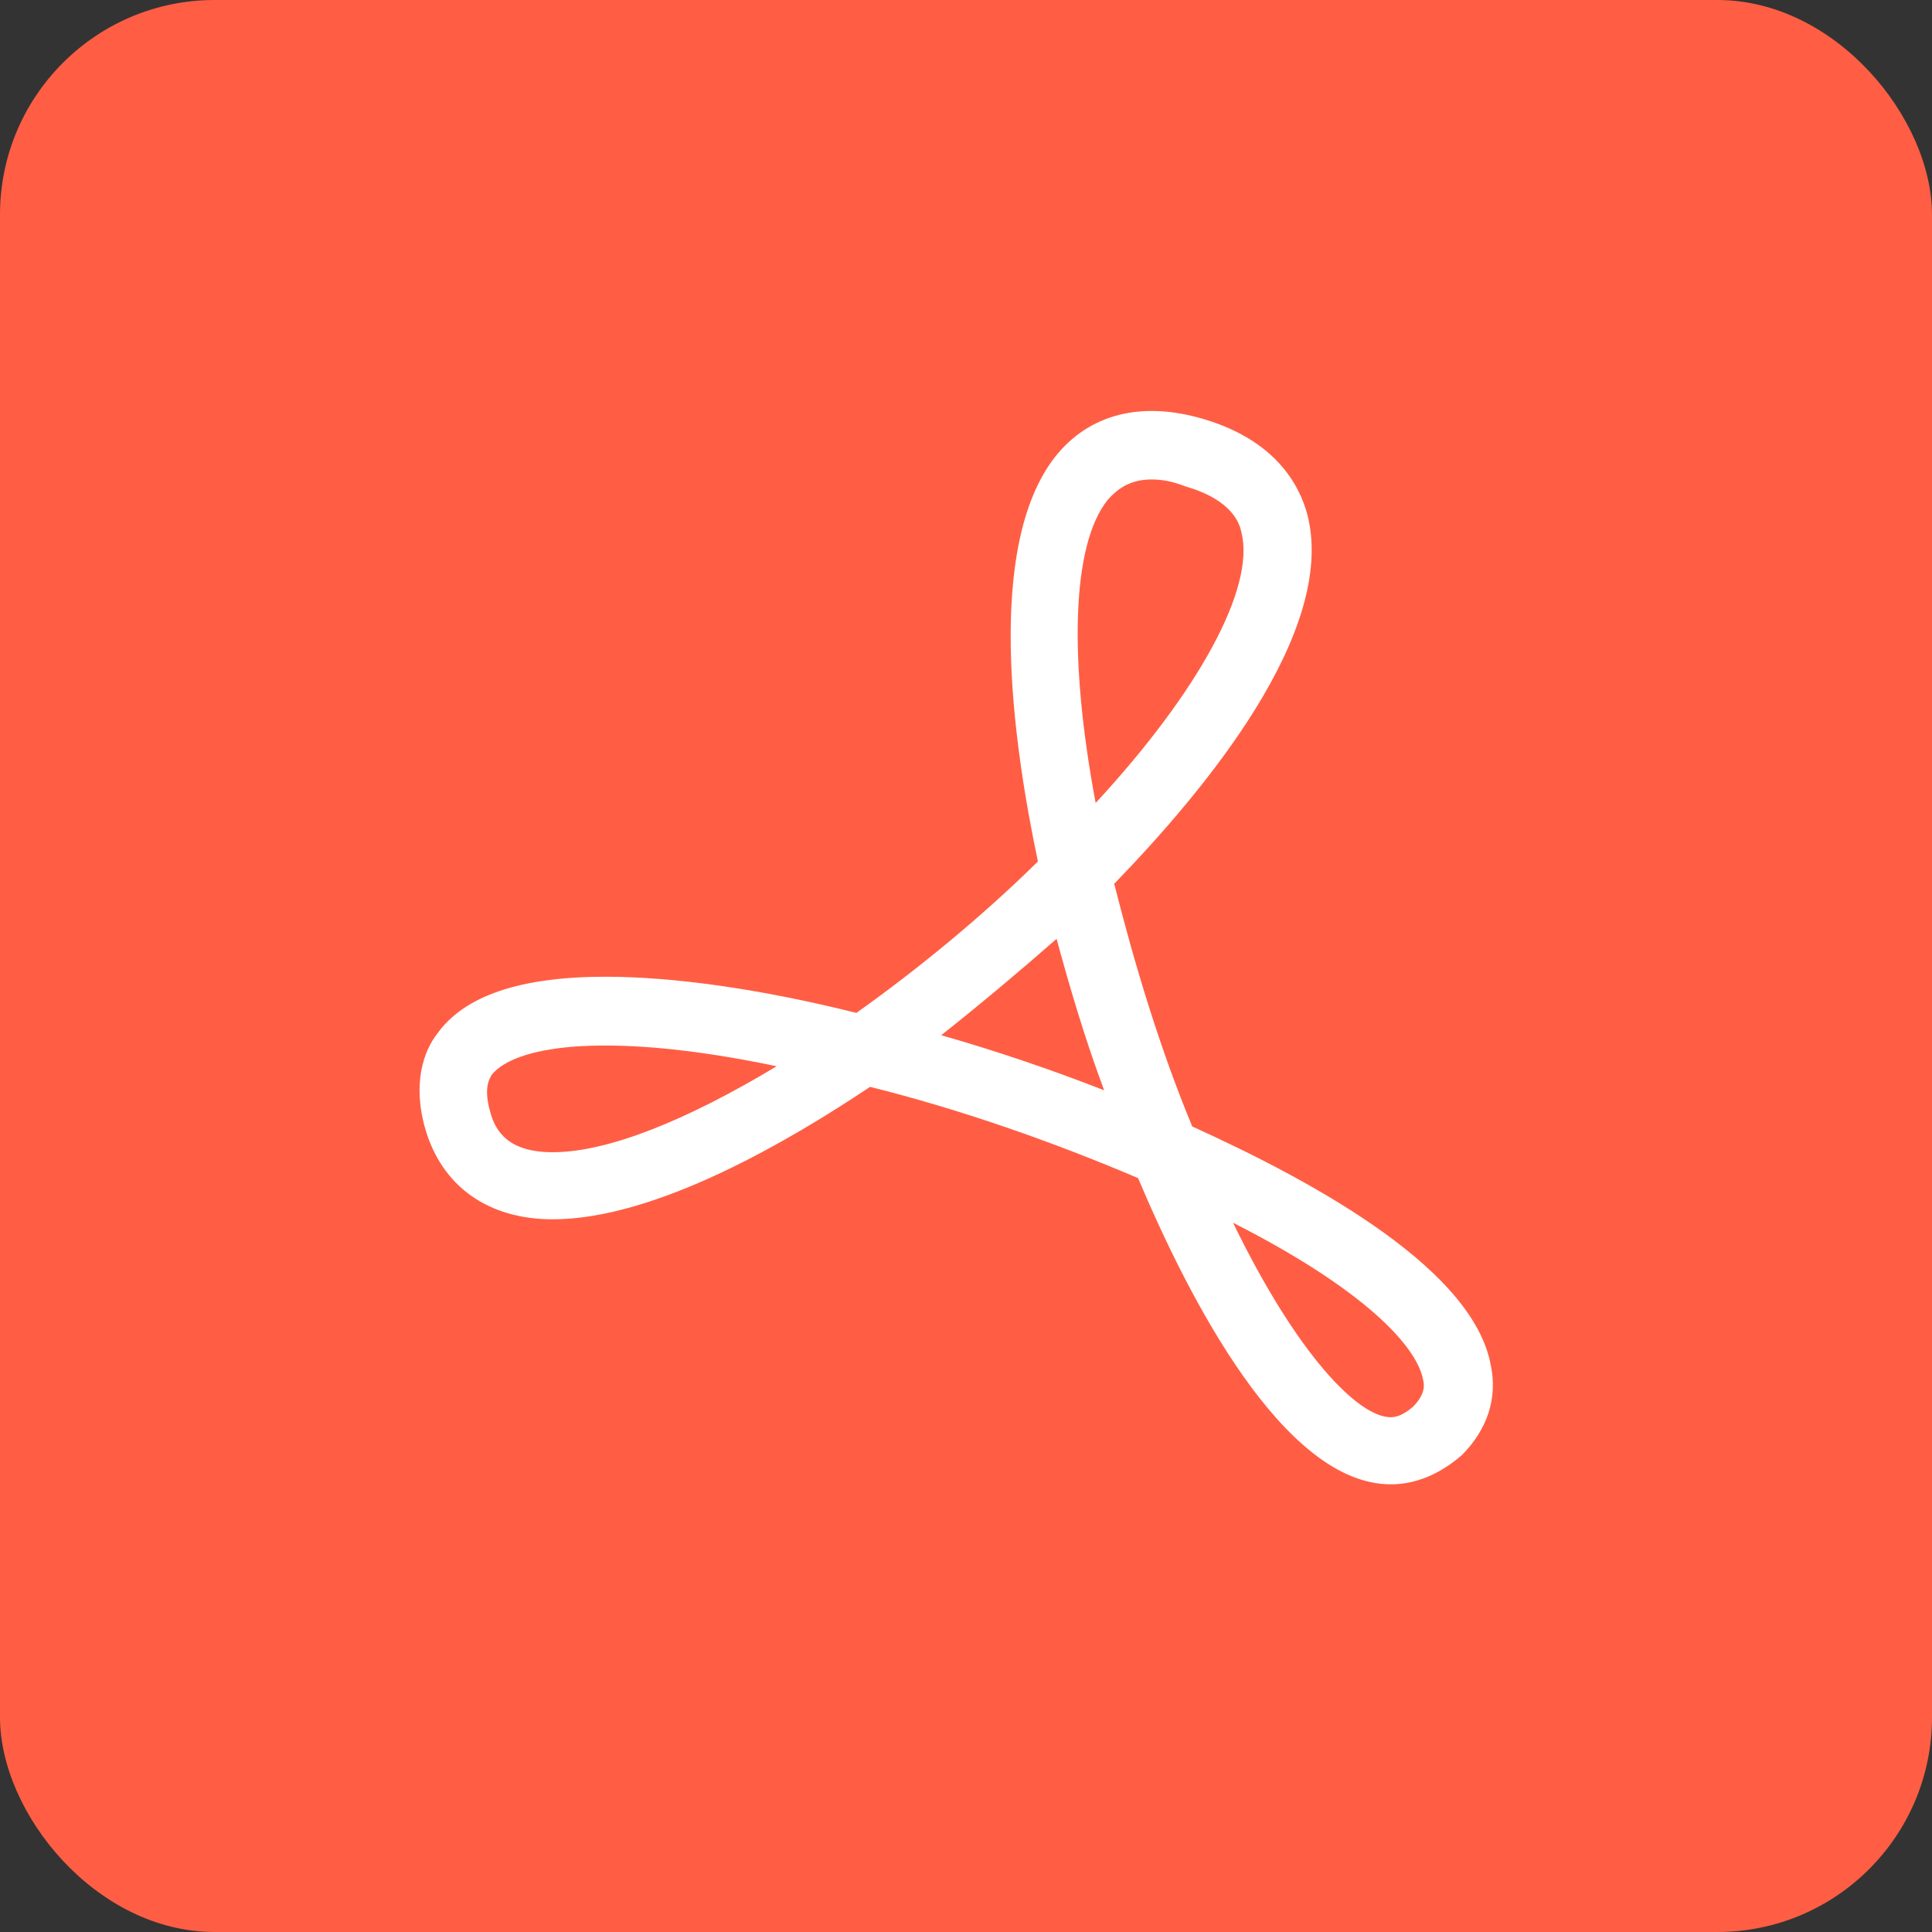 <?xml version="1.0" encoding="UTF-8"?>
<svg width="18px" height="18px" viewBox="0 0 18 18" version="1.1" xmlns="http://www.w3.org/2000/svg" xmlns:xlink="http://www.w3.org/1999/xlink">
    <rect x="0" y="0" width="18" height="18" fill="#333333" stroke="none"/>
    <!-- Generator: Sketch 56.3 (81716) - https://sketch.com -->
    <title>PDF</title>
    <desc>Created with Sketch.</desc>
    <g id="Page-1" stroke="none" stroke-width="1" fill="none" fill-rule="evenodd">
        <g id="金蝶云社区课程_金蝶云星空课程首页优化" transform="translate(-789, -2056)">
            <g id="PDF-2" transform="translate(789, 2056)">
                <g id="PDF">
                    <rect id="矩形" fill="#FF5E44" x="0" y="0" width="18" height="18" rx="2"></rect>
                    <g id="pdf" transform="translate(3.909, 3.829)" fill="#FFFFFF" fill-rule="nonzero">
                        <path d="M9.048,10 C8.053,10 7.168,8.269 6.694,7.147 C5.903,6.81 5.034,6.505 4.197,6.297 C3.454,6.794 2.205,7.531 1.241,7.531 C0.641,7.531 0.214,7.227 0.056,6.698 C-0.071,6.265 0.04,5.96 0.166,5.8 C0.419,5.447 0.941,5.271 1.731,5.271 C2.363,5.271 3.169,5.383 4.07,5.608 C4.655,5.191 5.24,4.71 5.761,4.197 C5.524,3.075 5.271,1.264 5.919,0.43 C6.235,0.029 6.725,-0.099 7.31,0.077 C7.958,0.27 8.195,0.67 8.274,0.975 C8.543,2.065 7.31,3.54 6.472,4.405 C6.662,5.159 6.899,5.944 7.199,6.666 C8.4,7.211 9.823,8.012 9.981,8.894 C10.044,9.198 9.949,9.487 9.712,9.727 C9.507,9.904 9.286,10 9.048,10 Z M7.579,7.563 C8.179,8.798 8.748,9.375 9.048,9.375 C9.096,9.375 9.159,9.359 9.254,9.279 C9.365,9.166 9.365,9.086 9.349,9.022 C9.286,8.702 8.78,8.173 7.579,7.563 L7.579,7.563 Z M1.731,5.912 C0.957,5.912 0.735,6.105 0.672,6.185 C0.656,6.217 0.593,6.297 0.656,6.521 C0.704,6.714 0.83,6.906 1.241,6.906 C1.747,6.906 2.474,6.618 3.327,6.105 C2.711,5.976 2.174,5.912 1.731,5.912 L1.731,5.912 Z M4.86,5.816 C5.366,5.96 5.888,6.137 6.378,6.329 C6.204,5.864 6.061,5.383 5.935,4.918 C5.587,5.223 5.224,5.528 4.86,5.816 Z M6.82,0.638 C6.646,0.638 6.52,0.703 6.409,0.831 C6.077,1.248 6.046,2.306 6.299,3.652 C7.263,2.61 7.784,1.648 7.658,1.135 C7.642,1.055 7.579,0.831 7.136,0.703 C7.01,0.654 6.915,0.638 6.82,0.638 L6.82,0.638 Z" id="Shape"></path>
                    </g>
                </g>
            </g>
        </g>
    </g>
</svg>
